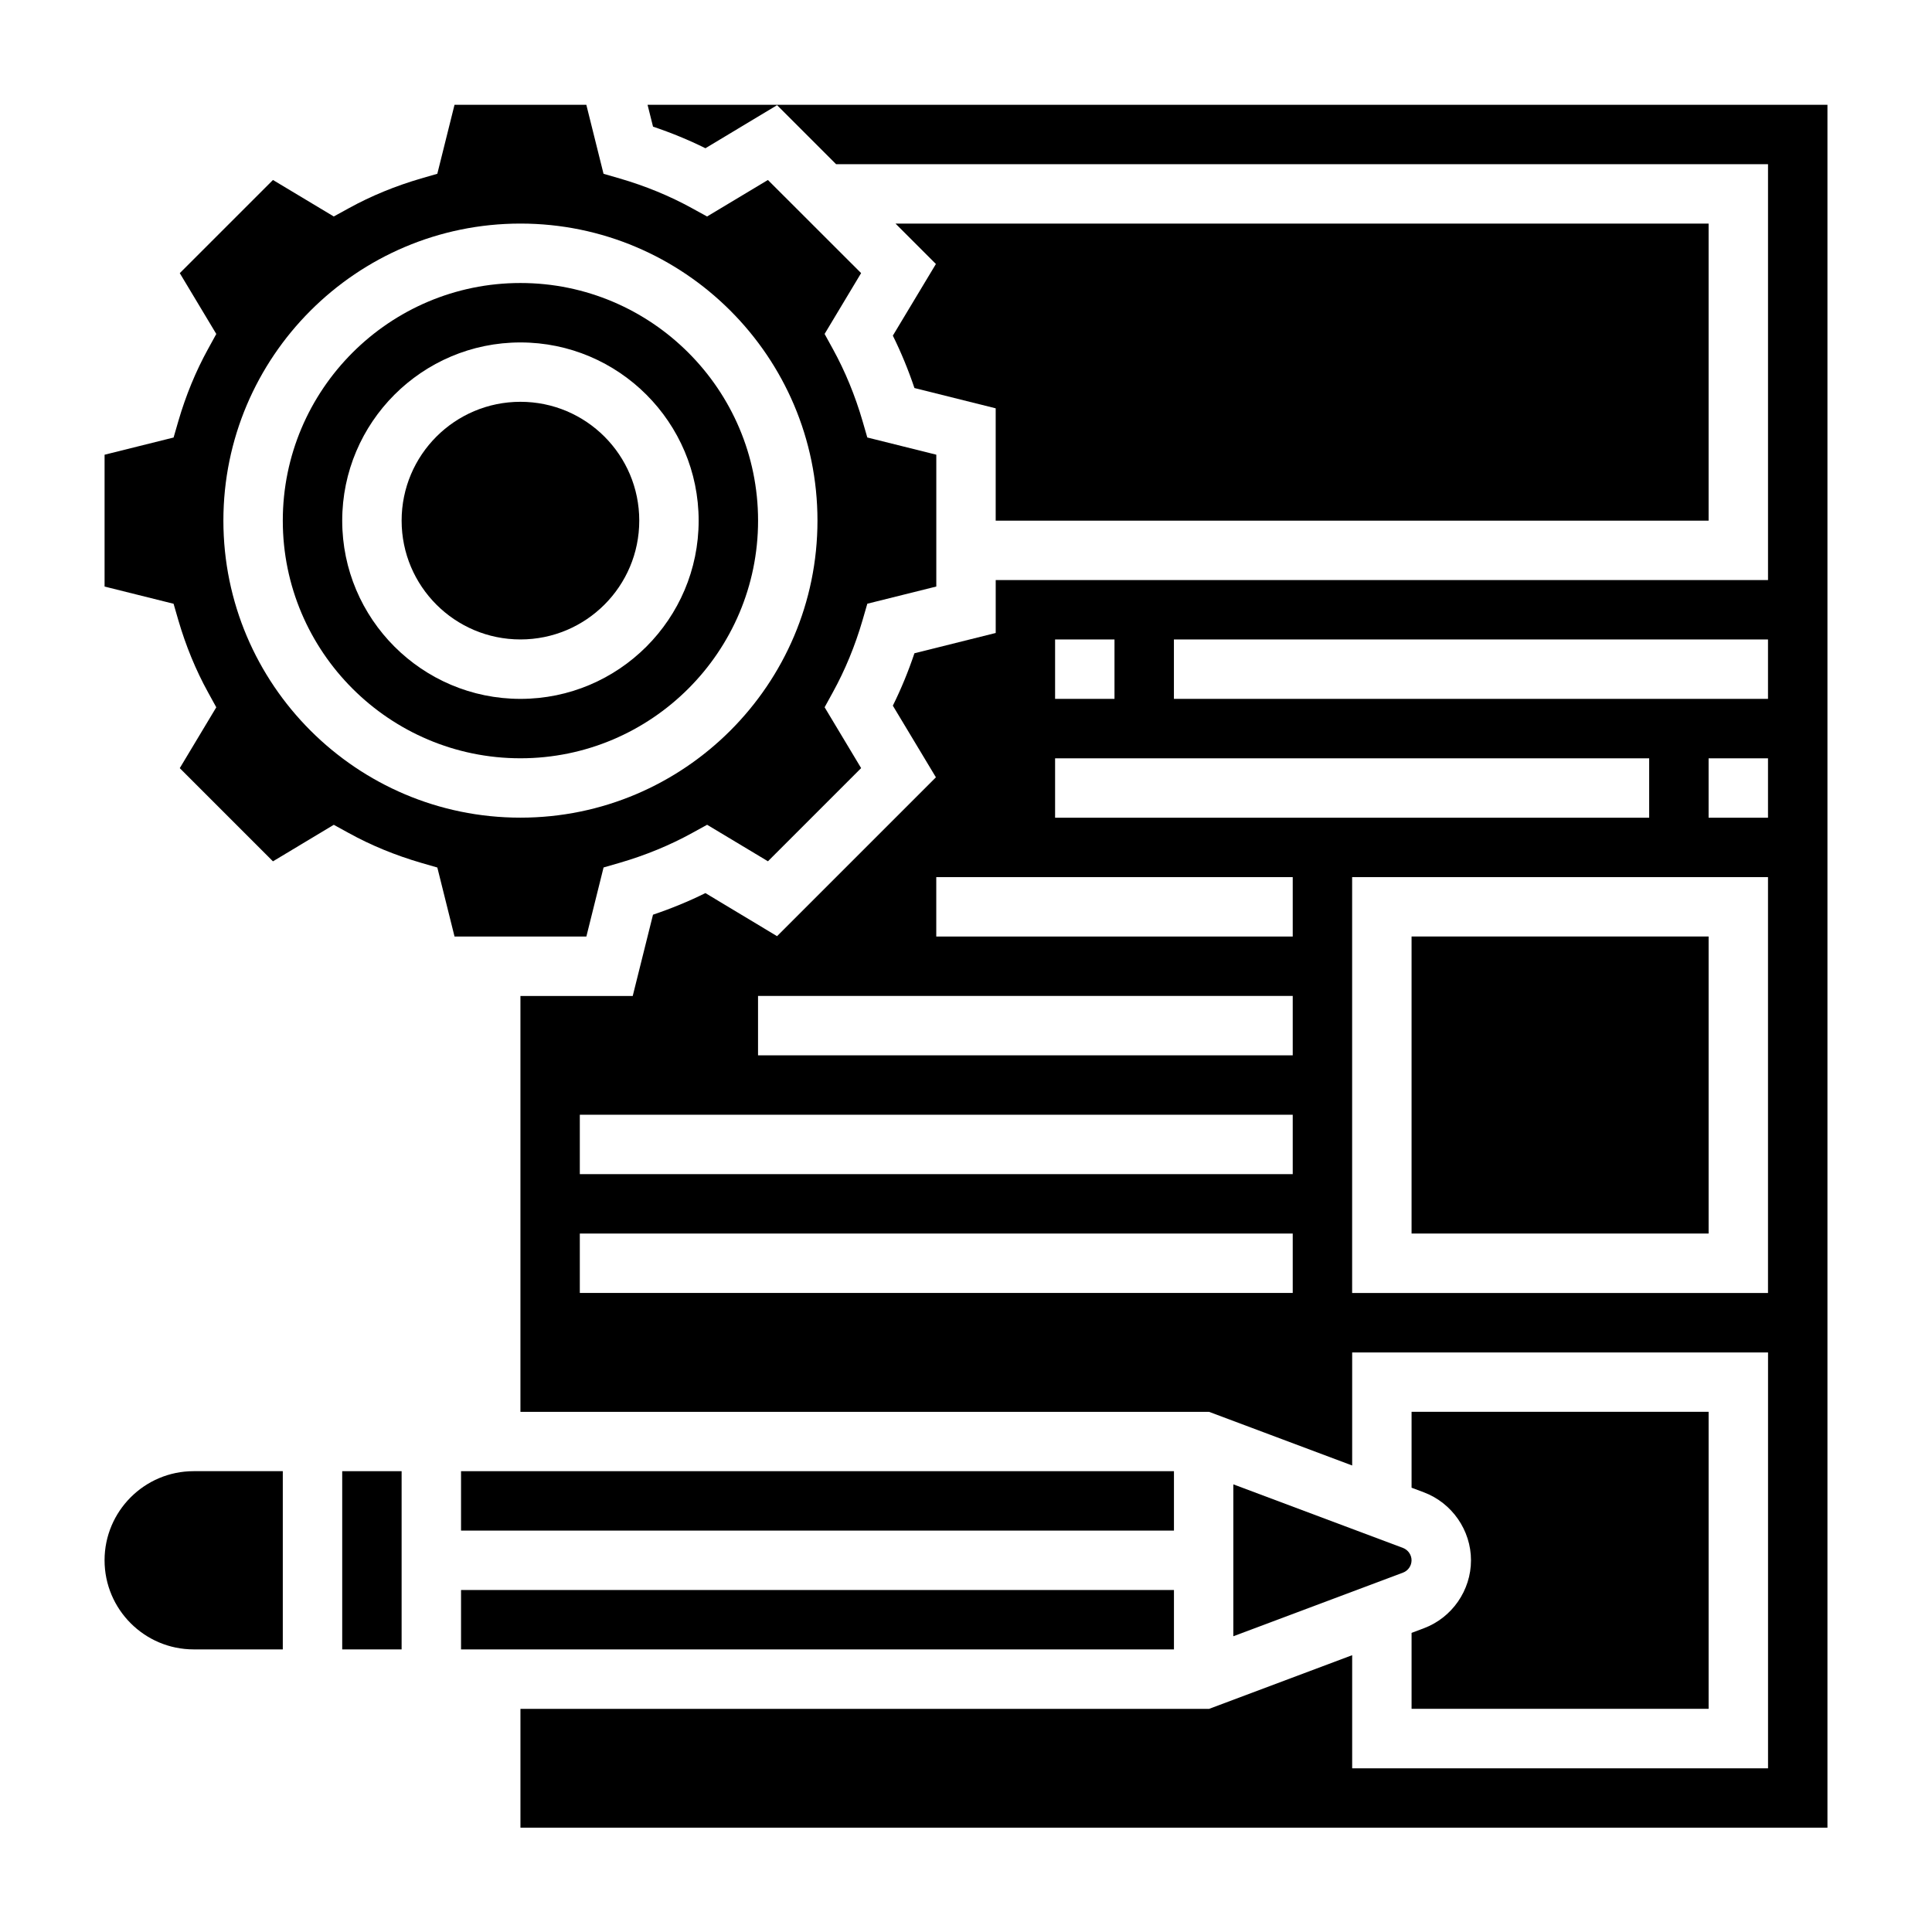 <?xml version="1.0" encoding="UTF-8"?>
<!-- Uploaded to: ICON Repo, www.svgrepo.com, Generator: ICON Repo Mixer Tools -->
<svg fill="#000000" width="800px" height="800px" version="1.1" viewBox="144 144 512 512" xmlns="http://www.w3.org/2000/svg">
 <g>
  <path d="m303.95 373.89 4.344-1.258c6.777-1.977 13.219-4.621 19.129-7.879l3.969-2.18 16.121 9.676 24.695-24.695-9.676-16.121 2.18-3.969c3.258-5.91 5.902-12.344 7.879-19.129l1.258-4.344 18.281-4.555v-34.938l-18.285-4.559-1.258-4.344c-1.977-6.777-4.621-13.219-7.879-19.129l-2.18-3.969 9.676-16.121-24.699-24.68-16.121 9.676-3.969-2.18c-5.91-3.258-12.344-5.902-19.129-7.879l-4.344-1.258-4.559-18.285-25.332-0.004h-9.598l-4.559 18.285-4.344 1.258c-6.777 1.977-13.219 4.621-19.129 7.879l-3.969 2.18-16.113-9.672-24.695 24.688 9.676 16.121-2.18 3.969c-3.258 5.91-5.902 12.344-7.879 19.129l-1.258 4.344-18.289 4.559v34.938l18.285 4.559 1.258 4.344c1.977 6.777 4.621 13.219 7.879 19.129l2.18 3.969-9.676 16.121 24.695 24.695 16.121-9.676 3.969 2.18c5.91 3.258 12.344 5.902 19.129 7.879l4.344 1.258 4.559 18.285h34.938zm-100.75-91.922c0-43.406 35.312-78.719 78.719-78.719s78.719 35.312 78.719 78.719-35.312 78.719-78.719 78.719c-43.406 0.004-78.719-35.312-78.719-78.719z"/>
  <path d="m281.92 219c-34.723 0-62.977 28.254-62.977 62.977s28.254 62.977 62.977 62.977c34.723 0 62.977-28.254 62.977-62.977s-28.254-62.977-62.977-62.977zm0 110.21c-26.047 0-47.23-21.184-47.23-47.23 0-26.047 21.184-47.23 47.23-47.23s47.23 21.184 47.23 47.23c0 26.047-21.184 47.23-47.23 47.23z"/>
  <path d="m266.18 565.37h188.93v15.742h-188.93z"/>
  <path d="m386.33 246.83 21.539 5.379v29.766h188.93v-78.719l-215.48-0.004 10.707 10.707-11.414 18.988c2.195 4.438 4.109 9.082 5.723 13.883z"/>
  <path d="m518.08 392.18h78.719v78.719h-78.719z"/>
  <path d="m266.18 533.88h188.93v15.742h-188.93z"/>
  <path d="m313.41 281.97c0 17.391-14.098 31.488-31.488 31.488s-31.488-14.098-31.488-31.488 14.098-31.488 31.488-31.488 31.488 14.098 31.488 31.488"/>
  <path d="m515.81 554.22-44.965-16.852v40.258l44.965-16.863c1.352-0.504 2.266-1.82 2.266-3.269 0-1.445-0.914-2.754-2.266-3.273z"/>
  <path d="m315.61 171.77 1.449 5.793c4.801 1.613 9.445 3.519 13.887 5.723l18.988-11.414 15.641 15.641h246.97v110.21l-204.67 0.004v14.02l-21.539 5.375c-1.613 4.801-3.519 9.445-5.723 13.887l11.414 18.988-42.098 42.098-18.988-11.414c-4.434 2.195-9.078 4.102-13.887 5.723l-5.375 21.539h-29.758v110.21h182.49l37.93 14.219v-29.961h110.21v110.21h-110.21v-29.977l-37.926 14.227h-182.49v31.488h346.37v-456.58zm108 141.7h15.742v15.742h-15.742zm62.977 173.18h-188.93v-15.742h188.93zm0-31.488h-188.93v-15.742h188.93zm0-31.488h-141.7v-15.742h141.7zm0-31.488h-94.465v-15.742h94.465zm-62.977-31.484v-15.742h157.44v15.742zm188.93 125.95h-110.21v-110.21h110.21zm0-125.95h-15.742v-15.742h15.742zm0-31.488h-157.44v-15.742h157.44z"/>
  <path d="m521.35 575.5-3.269 1.23v20.129h78.719v-78.719l-78.719-0.004v20.121l3.266 1.227c7.465 2.82 12.48 10.055 12.48 18.012 0 7.961-5.016 15.203-12.477 18.004z"/>
  <path d="m171.71 557.49c0 13.02 10.598 23.617 23.617 23.617h23.617v-47.23h-23.621c-13.02 0-23.613 10.594-23.613 23.613z"/>
  <path d="m234.69 533.88h15.742v47.23h-15.742z"/>
 </g>
</svg>